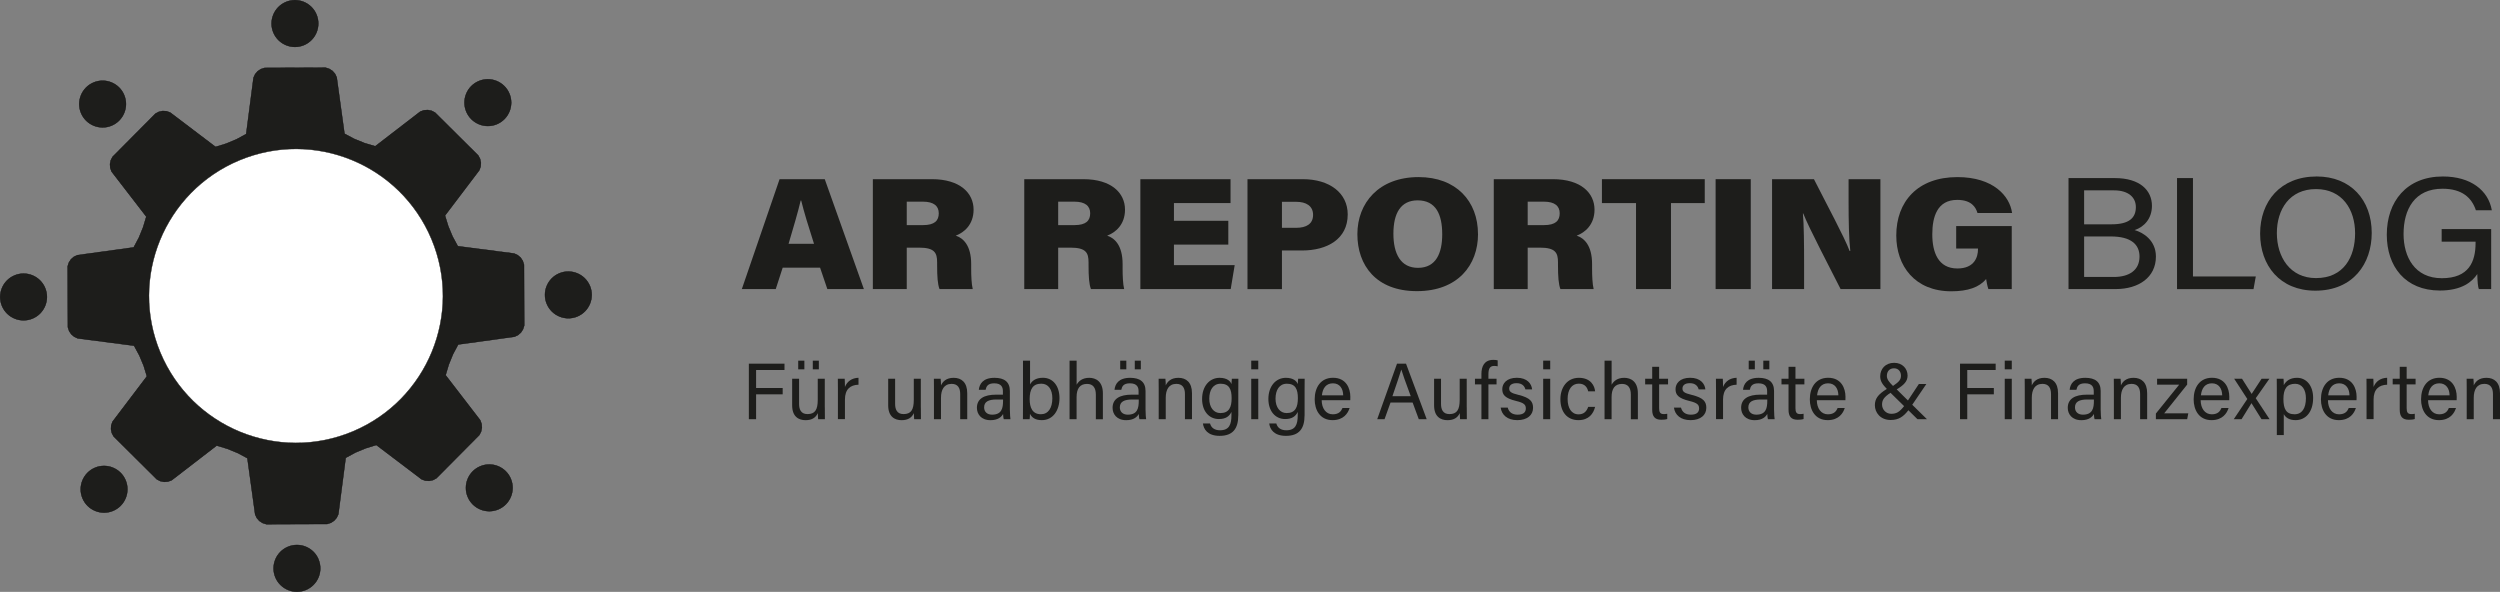<?xml version="1.0" encoding="UTF-8"?>
<svg xmlns="http://www.w3.org/2000/svg" id="Ebene_1" data-name="Ebene 1" viewBox="0 0 685.66 162.33">
  <rect x="0" y="0" width="685.66" height="162.33" fill="#808080" stroke="none"/>
  <defs>
    <style>
      .cls-1 {
        fill: #1d1d1b;
      }

      .cls-2 {
        fill: #fff;
      }

      .cls-3 {
        stroke: #1d1d1b;
      }

      .cls-3, .cls-4 {
        fill: none;
        stroke-miterlimit: 10;
        stroke-width: .1px;
      }

      .cls-4 {
        stroke: #010101;
      }
    </style>
  </defs>
  <g>
    <path class="cls-1" d="M214.66,73.42l-1.9,5.86h-9.3l10.35-30.14h12.39l10.73,30.14h-10.02l-1.99-5.86h-10.25ZM223.25,66.86c-1.52-4.72-2.8-8.92-3.51-11.86h-.14c-.76,3.24-2.04,7.52-3.32,11.86h6.98Z"></path>
    <path class="cls-1" d="M248.69,67.91v11.37h-9.3v-30.14h16.19c7.74,0,11.44,3.81,11.44,8.36,0,4.16-2.66,6.3-4.89,7.13,2.04.66,4.23,2.67,4.23,7.79v1.27c0,1.88.09,4.29.43,5.6h-9.11c-.52-1.31-.66-3.5-.66-6.56v-.79c0-2.62-.71-4.02-4.94-4.02h-3.37ZM248.69,61.74h4.46c3.18,0,4.32-1.23,4.32-3.24s-1.38-3.19-4.32-3.19h-4.46v6.43Z"></path>
    <path class="cls-1" d="M290.22,67.91v11.37h-9.3v-30.14h16.19c7.74,0,11.44,3.81,11.44,8.36,0,4.16-2.66,6.3-4.89,7.13,2.04.66,4.23,2.67,4.23,7.79v1.27c0,1.88.09,4.29.43,5.6h-9.11c-.52-1.31-.66-3.5-.66-6.56v-.79c0-2.62-.71-4.02-4.94-4.02h-3.37ZM290.22,61.74h4.46c3.18,0,4.32-1.23,4.32-3.24s-1.38-3.19-4.32-3.19h-4.46v6.43Z"></path>
    <path class="cls-1" d="M336.88,67.08h-14.91v5.64h16.66l-1.09,6.56h-24.78v-30.14h24.73v6.56h-15.52v4.86h14.91v6.52Z"></path>
    <path class="cls-1" d="M342.15,49.14h15.14c7.41,0,12.34,3.81,12.34,9.67,0,6.78-5.65,9.89-12.53,9.89h-5.51v10.59h-9.45v-30.14ZM351.59,62.48h3.94c2.71,0,4.6-1.05,4.6-3.54s-1.95-3.59-4.6-3.59h-3.94v7.13Z"></path>
    <path class="cls-1" d="M405.37,64.19c0,8.53-5.55,15.66-16.76,15.66s-16.33-7.09-16.33-15.62,5.84-15.66,16.8-15.66c10.3,0,16.28,6.61,16.28,15.62ZM382.16,64.1c0,5.51,1.99,9.36,6.74,9.36,4.98,0,6.65-4.07,6.65-9.19,0-5.51-1.76-9.32-6.74-9.32-4.65,0-6.65,3.54-6.65,9.14Z"></path>
    <path class="cls-1" d="M418.99,67.91v11.37h-9.3v-30.14h16.19c7.74,0,11.44,3.81,11.44,8.36,0,4.16-2.66,6.3-4.89,7.13,2.04.66,4.22,2.67,4.22,7.79v1.27c0,1.88.1,4.29.43,5.6h-9.11c-.52-1.31-.67-3.5-.67-6.56v-.79c0-2.62-.71-4.02-4.94-4.02h-3.37ZM418.99,61.74h4.46c3.18,0,4.32-1.23,4.32-3.24s-1.38-3.19-4.32-3.19h-4.46v6.43Z"></path>
    <path class="cls-1" d="M448.7,55.7h-9.35v-6.56h28.2v6.56h-9.26v23.58h-9.59v-23.58Z"></path>
    <path class="cls-1" d="M480.17,49.14v30.14h-9.64v-30.14h9.64Z"></path>
    <path class="cls-1" d="M486.01,79.28v-30.14h11.49c3.42,6.78,8.4,15.97,9.78,19.69h.19c-.38-3.15-.47-8.44-.47-13.26v-6.43h8.73v30.14h-10.92c-2.75-5.47-8.69-16.75-10.25-20.74h-.09c.28,2.84.33,8.66.33,13.96v6.78h-8.78Z"></path>
    <path class="cls-1" d="M551.75,79.28h-6.41c-.29-.83-.52-2.06-.62-2.76-1.85,2.27-5.03,3.37-9.54,3.37-10.02,0-15.1-6.96-15.1-15.31,0-9.27,5.84-16.01,16.76-16.01,9.87,0,14.38,5.21,15,9.84h-9.49c-.47-1.58-1.66-3.59-5.55-3.59-5.46,0-6.84,4.59-6.84,9.45s1.57,9.36,6.88,9.36c4.79,0,5.65-3.28,5.65-5.25v-.22h-5.98v-6.17h15.24v17.28Z"></path>
  </g>
  <g>
    <path class="cls-1" d="M567.32,48.84h12.67c6.98,0,10.21,3.41,10.21,7.61,0,3.54-2.18,5.82-4.75,6.65,2.33.66,5.84,2.8,5.84,7.26,0,5.73-4.75,8.92-11.01,8.92h-12.96v-30.45ZM579.14,61.52c4.79,0,6.65-1.75,6.65-4.72,0-2.71-2.09-4.59-5.98-4.59h-8.21v9.32h7.55ZM571.59,75.96h8.17c4.13,0,7.03-1.79,7.03-5.6,0-3.28-2.28-5.51-7.88-5.51h-7.31v11.11Z"></path>
    <path class="cls-1" d="M597.08,48.84h4.37v26.99h17.23l-.62,3.46h-20.98v-30.45Z"></path>
    <path class="cls-1" d="M650.48,63.88c0,8.4-5.08,15.84-15.47,15.84-9.73,0-15.14-6.91-15.14-15.66s5.51-15.66,15.52-15.66c9.3,0,15.09,6.43,15.09,15.49ZM624.46,63.93c0,6.56,3.61,12.34,10.73,12.34,7.64,0,10.73-5.82,10.73-12.29s-3.47-12.12-10.73-12.12-10.73,5.6-10.73,12.07Z"></path>
    <path class="cls-1" d="M683.23,79.28h-3.37c-.24-.57-.38-1.92-.43-4.11-1.42,2.14-4.27,4.51-10.25,4.51-9.54,0-14.57-6.65-14.57-15.31,0-9.1,5.41-15.97,15.38-15.97,7.69,0,12.48,3.85,13.43,9.27h-4.37c-1.14-3.41-3.75-5.91-9.16-5.91-7.64,0-10.68,5.64-10.68,12.42,0,6.26,3.04,12.12,10.49,12.12s9.26-4.55,9.26-9.67v-.35h-9.3v-3.46h13.58v16.45Z"></path>
  </g>
  <g>
    <path class="cls-1" d="M205.38,99.74h9.78v1.73h-7.79v4.95h7.29v1.73h-7.29v6.83h-1.99v-15.23Z"></path>
    <path class="cls-1" d="M226.22,111.73c0,1.09.02,2.58.02,3.24h-1.86c-.04-.28-.07-.96-.09-1.66-.55,1.23-1.6,1.93-3.35,1.93-1.88,0-3.68-.94-3.68-4.07v-7.29h1.9v6.89c0,1.44.46,2.8,2.3,2.8,2.04,0,2.82-1.14,2.82-3.92v-5.78h1.93v7.86ZM218.92,101.29v-2.38h1.69v2.38h-1.69ZM222.92,101.29v-2.38h1.66v2.38h-1.66Z"></path>
    <path class="cls-1" d="M229.81,106.9c0-1.55-.02-2.43-.02-3.02h1.88c.02.31.07,1.18.07,2.25.57-1.49,1.88-2.47,3.72-2.52v1.9c-2.28.07-3.72,1.27-3.72,4.07v5.38h-1.93v-8.07Z"></path>
    <path class="cls-1" d="M252.56,111.73c0,1.09.02,2.58.02,3.24h-1.86c-.04-.28-.07-.96-.09-1.66-.55,1.23-1.6,1.93-3.35,1.93-1.88,0-3.68-.94-3.68-4.07v-7.29h1.9v6.89c0,1.44.46,2.8,2.3,2.8,2.04,0,2.82-1.14,2.82-3.92v-5.78h1.93v7.86Z"></path>
    <path class="cls-1" d="M256.15,106.68c0-.96,0-1.95-.02-2.8h1.86c.07.33.09,1.49.09,1.82.44-.94,1.33-2.08,3.48-2.08s3.72,1.27,3.72,4.22v7.13h-1.93v-6.89c0-1.68-.66-2.8-2.34-2.8-2.1,0-2.93,1.6-2.93,3.83v5.86h-1.93v-8.29Z"></path>
    <path class="cls-1" d="M276.98,112.54c0,1.03.09,2.1.15,2.43h-1.84c-.09-.24-.15-.77-.18-1.44-.39.72-1.29,1.71-3.44,1.71-2.63,0-3.74-1.71-3.74-3.39,0-2.47,1.95-3.61,5.25-3.61h1.88v-.94c0-.98-.31-2.17-2.38-2.17-1.84,0-2.17.92-2.36,1.77h-1.86c.15-1.53,1.09-3.28,4.29-3.28,2.71,0,4.22,1.12,4.22,3.63v5.29ZM275.09,109.57h-1.79c-2.21,0-3.39.61-3.39,2.17,0,1.16.79,1.99,2.17,1.99,2.67,0,3.02-1.79,3.02-3.81v-.35Z"></path>
    <path class="cls-1" d="M280.58,98.91h1.93v6.54c.48-.94,1.51-1.84,3.52-1.84,2.8,0,4.55,2.3,4.55,5.58s-1.71,6.04-4.84,6.04c-1.77,0-2.71-.66-3.26-1.73,0,.57-.04,1.16-.09,1.47h-1.84c.02-1.25.02-2.49.02-3.72v-12.34ZM285.59,105.23c-2.36,0-3.19,1.58-3.19,4.22,0,2.32.74,4.16,3.09,4.16,1.97,0,3.13-1.68,3.13-4.38,0-2.41-1.09-4-3.02-4Z"></path>
    <path class="cls-1" d="M295.28,98.91v6.61c.55-.99,1.58-1.9,3.46-1.9,1.77,0,3.74.96,3.74,4.27v7.09h-1.93v-6.76c0-1.88-.79-2.93-2.41-2.93-1.99,0-2.87,1.31-2.87,3.63v6.06h-1.93v-16.06h1.93Z"></path>
    <path class="cls-1" d="M314.19,112.54c0,1.03.09,2.1.15,2.43h-1.84c-.09-.24-.15-.77-.18-1.44-.39.72-1.29,1.71-3.44,1.71-2.63,0-3.74-1.71-3.74-3.39,0-2.47,1.95-3.61,5.25-3.61h1.88v-.94c0-.98-.31-2.17-2.38-2.17-1.84,0-2.17.92-2.36,1.77h-1.86c.15-1.53,1.09-3.28,4.29-3.28,2.71,0,4.22,1.12,4.22,3.63v5.29ZM312.31,109.57h-1.79c-2.21,0-3.39.61-3.39,2.17,0,1.16.79,1.99,2.17,1.99,2.67,0,3.02-1.79,3.02-3.81v-.35ZM307.23,101.29v-2.38h1.68v2.38h-1.68ZM311.23,101.29v-2.38h1.66v2.38h-1.66Z"></path>
    <path class="cls-1" d="M317.79,106.68c0-.96,0-1.95-.02-2.8h1.86c.07.33.09,1.49.09,1.82.44-.94,1.33-2.08,3.48-2.08s3.72,1.27,3.72,4.22v7.13h-1.93v-6.89c0-1.68-.66-2.8-2.34-2.8-2.1,0-2.93,1.6-2.93,3.83v5.86h-1.93v-8.29Z"></path>
    <path class="cls-1" d="M339.61,113.96c0,3.57-1.47,5.58-5.1,5.58-3.37,0-4.4-1.88-4.59-3.39h1.95c.33,1.23,1.31,1.86,2.74,1.86,2.52,0,3.13-1.6,3.13-4.13v-.9c-.59,1.23-1.6,1.95-3.46,1.95-2.73,0-4.59-2.23-4.59-5.49,0-3.61,2.12-5.82,4.79-5.82,2.12,0,3.02.98,3.26,1.73.02-.5.09-1.25.11-1.47h1.79c0,.63-.02,2.14-.02,3.19v6.89ZM334.71,113.29c2.38,0,3.08-1.62,3.08-4.07s-.66-3.98-3.02-3.98c-2.06,0-3.11,1.73-3.11,4.11s1.23,3.94,3.04,3.94Z"></path>
    <path class="cls-1" d="M343.17,101.29v-2.38h1.93v2.38h-1.93ZM343.17,103.88h1.93v11.09h-1.93v-11.09Z"></path>
    <path class="cls-1" d="M357.79,113.96c0,3.57-1.47,5.58-5.1,5.58-3.37,0-4.4-1.88-4.59-3.39h1.95c.33,1.23,1.31,1.86,2.74,1.86,2.52,0,3.13-1.6,3.13-4.13v-.9c-.59,1.23-1.6,1.95-3.46,1.95-2.73,0-4.59-2.23-4.59-5.49,0-3.61,2.12-5.82,4.79-5.82,2.12,0,3.02.98,3.26,1.73.02-.5.09-1.25.11-1.47h1.79c0,.63-.02,2.14-.02,3.19v6.89ZM352.88,113.29c2.38,0,3.08-1.62,3.08-4.07s-.66-3.98-3.02-3.98c-2.06,0-3.11,1.73-3.11,4.11s1.23,3.94,3.04,3.94Z"></path>
    <path class="cls-1" d="M362.49,109.76c.02,2.25,1.16,3.87,3.04,3.87,1.75,0,2.32-.92,2.67-1.73h1.95c-.44,1.42-1.64,3.33-4.68,3.33-3.48,0-4.9-2.84-4.9-5.69,0-3.3,1.66-5.93,5.03-5.93,3.59,0,4.75,2.87,4.75,5.23,0,.35,0,.63-.02.92h-7.83ZM368.39,108.43c-.02-1.84-.94-3.3-2.82-3.3s-2.82,1.36-3.02,3.3h5.84Z"></path>
    <path class="cls-1" d="M381.37,110.4l-1.64,4.57h-2.01l5.43-15.23h2.47l5.67,15.23h-2.17l-1.69-4.57h-6.06ZM386.92,108.67c-1.47-4-2.25-6.13-2.58-7.29h-.02c-.37,1.29-1.27,3.87-2.43,7.29h5.03Z"></path>
    <path class="cls-1" d="M402.28,111.73c0,1.09.02,2.58.02,3.24h-1.86c-.04-.28-.07-.96-.09-1.66-.55,1.23-1.6,1.93-3.35,1.93-1.88,0-3.68-.94-3.68-4.07v-7.29h1.9v6.89c0,1.44.46,2.8,2.3,2.8,2.03,0,2.82-1.14,2.82-3.92v-5.78h1.93v7.86Z"></path>
    <path class="cls-1" d="M406.3,114.97v-9.54h-1.77v-1.55h1.77v-1.33c0-2.04.79-3.85,3.24-3.85.42,0,.96.04,1.22.13v1.64c-.26-.07-.68-.11-.96-.11-1.14,0-1.58.7-1.58,2.32v1.2h2.23v1.55h-2.23v9.54h-1.92Z"></path>
    <path class="cls-1" d="M413.52,111.8c.31,1.2,1.2,1.93,2.71,1.93,1.62,0,2.25-.7,2.25-1.71s-.5-1.53-2.63-2.04c-3.17-.77-3.83-1.75-3.83-3.26s1.16-3.11,4-3.11,4.05,1.66,4.18,3.19h-1.84c-.17-.7-.72-1.71-2.41-1.71-1.55,0-2.03.74-2.03,1.47,0,.83.46,1.25,2.49,1.73,3.37.81,4.05,1.93,4.05,3.57,0,1.95-1.55,3.37-4.31,3.37s-4.29-1.44-4.57-3.44h1.93Z"></path>
    <path class="cls-1" d="M423.24,101.29v-2.38h1.93v2.38h-1.93ZM423.24,103.88h1.93v11.09h-1.93v-11.09Z"></path>
    <path class="cls-1" d="M437.48,111.58c-.46,1.9-1.75,3.65-4.57,3.65-3.06,0-4.95-2.19-4.95-5.75,0-3.13,1.77-5.86,5.08-5.86s4.31,2.28,4.44,3.7h-1.9c-.26-1.12-.96-2.1-2.58-2.1-1.95,0-3.06,1.68-3.06,4.2s1.07,4.22,3,4.22c1.38,0,2.19-.74,2.65-2.06h1.9Z"></path>
    <path class="cls-1" d="M442.01,98.91v6.61c.55-.99,1.58-1.9,3.46-1.9,1.77,0,3.74.96,3.74,4.27v7.09h-1.93v-6.76c0-1.88-.79-2.93-2.41-2.93-1.99,0-2.87,1.31-2.87,3.63v6.06h-1.93v-16.06h1.93Z"></path>
    <path class="cls-1" d="M451.21,103.88h1.93v-3.28h1.9v3.28h2.45v1.55h-2.45v6.5c0,1.09.26,1.64,1.27,1.64.26,0,.66-.02.96-.09v1.44c-.46.17-1.12.2-1.66.2-1.73,0-2.47-.9-2.47-2.74v-6.96h-1.93v-1.55Z"></path>
    <path class="cls-1" d="M461.04,111.8c.31,1.2,1.2,1.93,2.71,1.93,1.62,0,2.25-.7,2.25-1.71s-.5-1.53-2.63-2.04c-3.17-.77-3.83-1.75-3.83-3.26s1.16-3.11,4-3.11,4.05,1.66,4.18,3.19h-1.84c-.17-.7-.72-1.71-2.41-1.71-1.55,0-2.03.74-2.03,1.47,0,.83.46,1.25,2.49,1.73,3.37.81,4.05,1.93,4.05,3.57,0,1.95-1.55,3.37-4.31,3.37s-4.29-1.44-4.57-3.44h1.93Z"></path>
    <path class="cls-1" d="M470.64,106.9c0-1.55-.02-2.43-.02-3.02h1.88c.02.31.07,1.18.07,2.25.57-1.49,1.88-2.47,3.72-2.52v1.9c-2.28.07-3.72,1.27-3.72,4.07v5.38h-1.93v-8.07Z"></path>
    <path class="cls-1" d="M486.57,112.54c0,1.03.09,2.1.15,2.43h-1.84c-.09-.24-.15-.77-.18-1.44-.39.72-1.29,1.71-3.43,1.71-2.63,0-3.74-1.71-3.74-3.39,0-2.47,1.95-3.61,5.25-3.61h1.88v-.94c0-.98-.31-2.17-2.39-2.17-1.84,0-2.17.92-2.36,1.77h-1.86c.15-1.53,1.09-3.28,4.29-3.28,2.71,0,4.22,1.12,4.22,3.63v5.29ZM484.69,109.57h-1.79c-2.21,0-3.39.61-3.39,2.17,0,1.16.79,1.99,2.17,1.99,2.67,0,3.02-1.79,3.02-3.81v-.35ZM479.61,101.29v-2.38h1.68v2.38h-1.68ZM483.61,101.29v-2.38h1.66v2.38h-1.66Z"></path>
    <path class="cls-1" d="M488.6,103.88h1.93v-3.28h1.9v3.28h2.45v1.55h-2.45v6.5c0,1.09.26,1.64,1.27,1.64.26,0,.66-.02.96-.09v1.44c-.46.17-1.12.2-1.66.2-1.73,0-2.47-.9-2.47-2.74v-6.96h-1.93v-1.55Z"></path>
    <path class="cls-1" d="M498.29,109.76c.02,2.25,1.16,3.87,3.04,3.87,1.75,0,2.32-.92,2.67-1.73h1.95c-.44,1.42-1.64,3.33-4.68,3.33-3.48,0-4.9-2.84-4.9-5.69,0-3.3,1.66-5.93,5.03-5.93,3.59,0,4.75,2.87,4.75,5.23,0,.35,0,.63-.02.92h-7.83ZM504.2,108.43c-.02-1.84-.94-3.3-2.82-3.3s-2.82,1.36-3.02,3.3h5.84Z"></path>
    <path class="cls-1" d="M528.33,105.32l-3.87,5.69,4.03,3.96h-2.6l-2.49-2.45c-1.36,1.73-2.63,2.67-4.86,2.67-2.84,0-4.33-2.06-4.33-4.03,0-1.75.79-2.95,3.28-4.49-1.09-1.14-1.82-2.04-1.82-3.46,0-1.97,1.38-3.7,3.83-3.7,2.25,0,3.68,1.6,3.68,3.5,0,1.53-.92,2.54-2.98,3.79l3.08,3.04,3-4.53h2.06ZM522.22,111.38l-3.72-3.65c-1.84,1.2-2.32,2.01-2.32,3.24,0,1.33,1.07,2.52,2.5,2.52s2.25-.46,3.54-2.1ZM517.5,103.11c0,.9.57,1.64,1.68,2.74,1.75-1.16,2.19-1.82,2.19-2.8,0-1.05-.63-2.04-1.9-2.04-1.18,0-1.97.77-1.97,2.1Z"></path>
    <path class="cls-1" d="M537.56,99.74h9.78v1.73h-7.79v4.95h7.29v1.73h-7.29v6.83h-1.99v-15.23Z"></path>
    <path class="cls-1" d="M549.83,101.29v-2.38h1.93v2.38h-1.93ZM549.83,103.88h1.93v11.09h-1.93v-11.09Z"></path>
    <path class="cls-1" d="M555.32,106.68c0-.96,0-1.95-.02-2.8h1.86c.07.33.09,1.49.09,1.82.44-.94,1.33-2.08,3.48-2.08s3.72,1.27,3.72,4.22v7.13h-1.93v-6.89c0-1.68-.66-2.8-2.34-2.8-2.1,0-2.93,1.6-2.93,3.83v5.86h-1.93v-8.29Z"></path>
    <path class="cls-1" d="M576.15,112.54c0,1.03.09,2.1.15,2.43h-1.84c-.09-.24-.15-.77-.17-1.44-.39.72-1.29,1.71-3.44,1.71-2.63,0-3.74-1.71-3.74-3.39,0-2.47,1.95-3.61,5.25-3.61h1.88v-.94c0-.98-.31-2.17-2.39-2.17-1.84,0-2.17.92-2.36,1.77h-1.86c.15-1.53,1.09-3.28,4.29-3.28,2.71,0,4.22,1.12,4.22,3.63v5.29ZM574.27,109.57h-1.79c-2.21,0-3.39.61-3.39,2.17,0,1.16.79,1.99,2.17,1.99,2.67,0,3.02-1.79,3.02-3.81v-.35Z"></path>
    <path class="cls-1" d="M579.76,106.68c0-.96,0-1.95-.02-2.8h1.86c.07.33.09,1.49.09,1.82.44-.94,1.33-2.08,3.48-2.08s3.72,1.27,3.72,4.22v7.13h-1.93v-6.89c0-1.68-.66-2.8-2.34-2.8-2.1,0-2.93,1.6-2.93,3.83v5.86h-1.93v-8.29Z"></path>
    <path class="cls-1" d="M591.28,113.42l6.39-7.92h-6.06v-1.62h8.25v1.6l-6.3,7.88h6.61l-.31,1.62h-8.58v-1.55Z"></path>
    <path class="cls-1" d="M603.56,109.76c.02,2.25,1.16,3.87,3.04,3.87,1.75,0,2.32-.92,2.67-1.73h1.95c-.44,1.42-1.64,3.33-4.68,3.33-3.48,0-4.9-2.84-4.9-5.69,0-3.3,1.66-5.93,5.03-5.93,3.59,0,4.75,2.87,4.75,5.23,0,.35,0,.63-.02.92h-7.83ZM609.47,108.43c-.02-1.84-.94-3.3-2.82-3.3s-2.82,1.36-3.02,3.3h5.84Z"></path>
    <path class="cls-1" d="M614.91,103.88c1.58,2.47,2.23,3.52,2.63,4.14h.02c.48-.7,1.4-2.14,2.71-4.14h2.14l-3.74,5.34,3.79,5.75h-2.21c-1.36-2.17-2.3-3.65-2.74-4.38h-.02c-.37.61-1.27,2.1-2.71,4.38h-2.14l3.72-5.54-3.61-5.56h2.17Z"></path>
    <path class="cls-1" d="M624.45,119.33v-12.74c0-.92,0-1.86-.02-2.71h1.86c.04.37.07,1.03.07,1.75.61-1.14,1.73-2.01,3.63-2.01,2.56,0,4.42,2.14,4.42,5.51,0,3.98-2.12,6.1-4.81,6.1-1.79,0-2.74-.74-3.24-1.64v5.73h-1.9ZM629.48,105.26c-2.3,0-3.22,1.44-3.22,4.16s.74,4.2,3.06,4.2c2.04,0,3.11-1.66,3.11-4.4,0-2.36-1.07-3.96-2.95-3.96Z"></path>
    <path class="cls-1" d="M638.47,109.76c.02,2.25,1.16,3.87,3.04,3.87,1.75,0,2.32-.92,2.67-1.73h1.95c-.44,1.42-1.64,3.33-4.68,3.33-3.48,0-4.9-2.84-4.9-5.69,0-3.3,1.66-5.93,5.03-5.93,3.59,0,4.75,2.87,4.75,5.23,0,.35,0,.63-.02.92h-7.83ZM644.38,108.43c-.02-1.84-.94-3.3-2.82-3.3s-2.82,1.36-3.02,3.3h5.84Z"></path>
    <path class="cls-1" d="M649.06,106.9c0-1.55-.02-2.43-.02-3.02h1.88c.02.31.07,1.18.07,2.25.57-1.49,1.88-2.47,3.72-2.52v1.9c-2.28.07-3.72,1.27-3.72,4.07v5.38h-1.93v-8.07Z"></path>
    <path class="cls-1" d="M656.23,103.88h1.93v-3.28h1.9v3.28h2.45v1.55h-2.45v6.5c0,1.09.26,1.64,1.27,1.64.26,0,.66-.02.96-.09v1.44c-.46.17-1.12.2-1.66.2-1.73,0-2.47-.9-2.47-2.74v-6.96h-1.93v-1.55Z"></path>
    <path class="cls-1" d="M665.93,109.76c.02,2.25,1.16,3.87,3.04,3.87,1.75,0,2.32-.92,2.67-1.73h1.95c-.44,1.42-1.64,3.33-4.68,3.33-3.48,0-4.9-2.84-4.9-5.69,0-3.3,1.66-5.93,5.03-5.93,3.59,0,4.75,2.87,4.75,5.23,0,.35,0,.63-.02.92h-7.83ZM671.83,108.43c-.02-1.84-.94-3.3-2.82-3.3s-2.82,1.36-3.02,3.3h5.84Z"></path>
    <path class="cls-1" d="M676.53,106.68c0-.96,0-1.95-.02-2.8h1.86c.07.33.09,1.49.09,1.82.44-.94,1.33-2.08,3.48-2.08s3.72,1.27,3.72,4.22v7.13h-1.93v-6.89c0-1.68-.66-2.8-2.34-2.8-2.1,0-2.93,1.6-2.93,3.83v5.86h-1.93v-8.29Z"></path>
  </g>
  <polygon class="cls-1" points="30.44 117.7 30.44 117.7 30.51 116.64 30.87 115.64 40.29 103.21 39.4 100.3 38.22 97.49 36.77 94.81 21.31 92.8 20.35 92.35 19.54 91.66 18.95 90.77 18.62 89.75 18.56 73.05 18.88 72.03 19.46 71.13 20.26 70.43 21.23 69.98 36.67 67.85 38.1 65.16 39.25 62.34 40.13 59.42 30.61 47.07 30.25 46.07 30.17 45.01 30.38 43.96 30.87 43.01 36.76 37.08 42.64 31.16 43.58 30.66 44.63 30.44 45.69 30.51 46.69 30.87 59.12 40.29 62.03 39.39 64.84 38.22 67.52 36.77 69.53 21.31 69.98 20.34 70.67 19.54 71.56 18.95 72.58 18.62 89.29 18.56 90.3 18.88 91.2 19.46 91.9 20.26 92.35 21.23 94.48 36.67 97.17 38.1 99.99 39.25 102.91 40.12 115.26 30.61 116.26 30.25 117.33 30.17 118.37 30.38 119.32 30.87 131.17 42.64 131.67 43.58 131.89 44.62 131.82 45.69 131.46 46.69 122.04 59.12 122.94 62.03 124.11 64.84 125.56 67.52 141.02 69.53 141.99 69.98 142.8 70.67 143.38 71.56 143.71 72.58 143.77 89.29 143.45 90.3 142.87 91.2 142.07 91.9 141.1 92.35 125.66 94.48 124.23 97.17 123.08 99.99 122.21 102.9 131.72 115.26 132.08 116.26 132.16 117.32 131.95 118.37 131.46 119.32 119.69 131.17 118.75 131.67 117.71 131.89 116.64 131.82 115.64 131.46 103.21 122.04 100.3 122.94 97.49 124.11 94.81 125.56 92.8 141.02 92.35 141.99 91.66 142.79 90.77 143.38 89.75 143.71 73.05 143.77 72.03 143.45 71.13 142.87 70.43 142.07 69.98 141.1 67.85 125.66 65.16 124.23 62.34 123.08 59.43 122.2 47.07 131.72 46.07 132.08 45.01 132.16 43.96 131.95 43.01 131.46 31.16 119.69 30.66 118.75 30.44 117.7"></polygon>
  <polyline class="cls-4" points="30.44 117.7 30.44 117.7 30.51 116.64 30.87 115.64 40.29 103.21 39.4 100.3 38.22 97.49 36.77 94.81 21.31 92.8 20.35 92.35 19.54 91.66 18.95 90.77 18.62 89.75 18.56 73.05 18.88 72.03 19.46 71.13 20.26 70.43 21.23 69.98 36.67 67.85 38.1 65.16 39.25 62.34 40.13 59.42 30.61 47.07 30.25 46.07 30.17 45.01 30.38 43.96 30.87 43.01 36.76 37.08 42.64 31.16 43.58 30.66 44.63 30.44 45.69 30.51 46.69 30.87 59.12 40.29 62.03 39.39 64.84 38.22 67.52 36.77 69.53 21.31 69.98 20.34 70.67 19.54 71.56 18.95 72.58 18.62 89.29 18.56 90.3 18.88 91.2 19.46 91.9 20.26 92.35 21.23 94.48 36.67 97.17 38.1 99.99 39.25 102.91 40.12 115.26 30.61 116.26 30.25 117.33 30.17 118.37 30.38 119.32 30.87 131.17 42.64 131.67 43.58 131.89 44.62 131.82 45.69 131.46 46.69 122.04 59.12 122.94 62.03 124.11 64.84 125.56 67.52 141.02 69.53 141.99 69.98 142.8 70.67 143.38 71.56 143.71 72.58 143.77 89.29 143.45 90.3 142.87 91.2 142.07 91.9 141.1 92.35 125.66 94.48 124.23 97.17 123.08 99.99 122.21 102.9 131.72 115.26 132.08 116.26 132.16 117.32 131.95 118.37 131.46 119.32 119.69 131.17 118.75 131.67 117.71 131.89 116.64 131.82 115.64 131.46 103.21 122.04 100.3 122.94 97.49 124.11 94.81 125.56 92.8 141.02 92.35 141.99 91.66 142.79 90.77 143.38 89.75 143.71 73.05 143.77 72.03 143.45 71.13 142.87 70.43 142.07 69.98 141.1 67.85 125.66 65.16 124.23 62.34 123.08 59.43 122.2 47.07 131.72 46.07 132.08 45.01 132.16 43.96 131.95 43.01 131.46 31.16 119.69 30.66 118.75 30.44 117.7"></polyline>
  <g>
    <path class="cls-2" d="M118.35,65.6c-8.6-20.54-32.21-30.21-52.74-21.62-20.53,8.6-30.21,32.21-21.62,52.74,8.6,20.53,32.21,30.21,52.74,21.62,20.53-8.6,30.21-32.21,21.62-52.74"></path>
    <path class="cls-3" d="M118.35,65.6c-8.6-20.54-32.21-30.21-52.74-21.62-20.53,8.6-30.21,32.21-21.62,52.74,8.6,20.53,32.21,30.21,52.74,21.62,20.53-8.6,30.21-32.21,21.62-52.74"></path>
    <path class="cls-1" d="M12.37,78.97c-1.37-3.26-5.12-4.8-8.38-3.43-3.26,1.37-4.8,5.12-3.44,8.38,1.37,3.26,5.12,4.8,8.38,3.44,3.26-1.37,4.8-5.12,3.44-8.38"></path>
    <path class="cls-4" d="M12.37,78.97c-1.37-3.26-5.12-4.8-8.38-3.43-3.26,1.37-4.8,5.12-3.44,8.38,1.37,3.26,5.12,4.8,8.38,3.44,3.26-1.37,4.8-5.12,3.44-8.38"></path>
    <path class="cls-1" d="M34.05,26.06c-1.37-3.26-5.12-4.8-8.38-3.43-3.26,1.37-4.8,5.12-3.44,8.38,1.37,3.26,5.12,4.8,8.38,3.44,3.26-1.37,4.8-5.12,3.44-8.38"></path>
    <path class="cls-4" d="M34.05,26.06c-1.37-3.26-5.12-4.8-8.38-3.43-3.26,1.37-4.8,5.12-3.44,8.38,1.37,3.26,5.12,4.8,8.38,3.44,3.26-1.37,4.8-5.12,3.44-8.38"></path>
    <path class="cls-1" d="M86.8,3.98c-1.37-3.26-5.12-4.8-8.38-3.43-3.26,1.37-4.8,5.12-3.44,8.38,1.37,3.26,5.12,4.8,8.38,3.44,3.26-1.37,4.8-5.12,3.44-8.38"></path>
    <path class="cls-4" d="M86.8,3.98c-1.37-3.26-5.12-4.8-8.38-3.43-3.26,1.37-4.8,5.12-3.44,8.38,1.37,3.26,5.12,4.8,8.38,3.44,3.26-1.37,4.8-5.12,3.44-8.38"></path>
    <path class="cls-1" d="M139.7,25.67c-1.37-3.26-5.12-4.8-8.38-3.43-3.26,1.37-4.8,5.12-3.43,8.38,1.37,3.26,5.12,4.8,8.38,3.44,3.26-1.37,4.8-5.12,3.44-8.38"></path>
    <path class="cls-4" d="M139.7,25.67c-1.37-3.26-5.12-4.8-8.38-3.43-3.26,1.37-4.8,5.12-3.43,8.38,1.37,3.26,5.12,4.8,8.38,3.44,3.26-1.37,4.8-5.12,3.44-8.38"></path>
    <path class="cls-1" d="M161.78,78.41c-1.37-3.26-5.12-4.8-8.38-3.44-3.26,1.36-4.8,5.12-3.43,8.38,1.37,3.26,5.12,4.8,8.38,3.44,3.26-1.37,4.8-5.12,3.44-8.38"></path>
    <path class="cls-4" d="M161.78,78.41c-1.37-3.26-5.12-4.8-8.38-3.44-3.26,1.36-4.8,5.12-3.43,8.38,1.37,3.26,5.12,4.8,8.38,3.44,3.26-1.37,4.8-5.12,3.44-8.38"></path>
    <path class="cls-1" d="M140.1,131.32c-1.37-3.26-5.12-4.8-8.38-3.43-3.26,1.37-4.8,5.12-3.44,8.38,1.37,3.26,5.12,4.8,8.38,3.44,3.26-1.37,4.8-5.12,3.44-8.38"></path>
    <path class="cls-4" d="M140.1,131.32c-1.37-3.26-5.12-4.8-8.38-3.43-3.26,1.37-4.8,5.12-3.44,8.38,1.37,3.26,5.12,4.8,8.38,3.44,3.26-1.37,4.8-5.12,3.44-8.38"></path>
    <path class="cls-1" d="M87.35,153.4c-1.37-3.26-5.12-4.8-8.38-3.43-3.26,1.37-4.8,5.12-3.44,8.38,1.37,3.26,5.12,4.8,8.38,3.44,3.26-1.37,4.8-5.12,3.43-8.38"></path>
    <path class="cls-4" d="M87.35,153.4c-1.37-3.26-5.12-4.8-8.38-3.43-3.26,1.37-4.8,5.12-3.44,8.38,1.37,3.26,5.12,4.8,8.38,3.44,3.26-1.37,4.8-5.12,3.43-8.38"></path>
    <path class="cls-1" d="M34.45,131.72c-1.37-3.26-5.12-4.8-8.38-3.44-3.26,1.37-4.8,5.12-3.44,8.38,1.37,3.26,5.12,4.8,8.38,3.44,3.26-1.37,4.8-5.12,3.44-8.38"></path>
    <path class="cls-4" d="M34.45,131.72c-1.37-3.26-5.12-4.8-8.38-3.44-3.26,1.37-4.8,5.12-3.44,8.38,1.37,3.26,5.12,4.8,8.38,3.44,3.26-1.37,4.8-5.12,3.44-8.38"></path>
  </g>
</svg>
